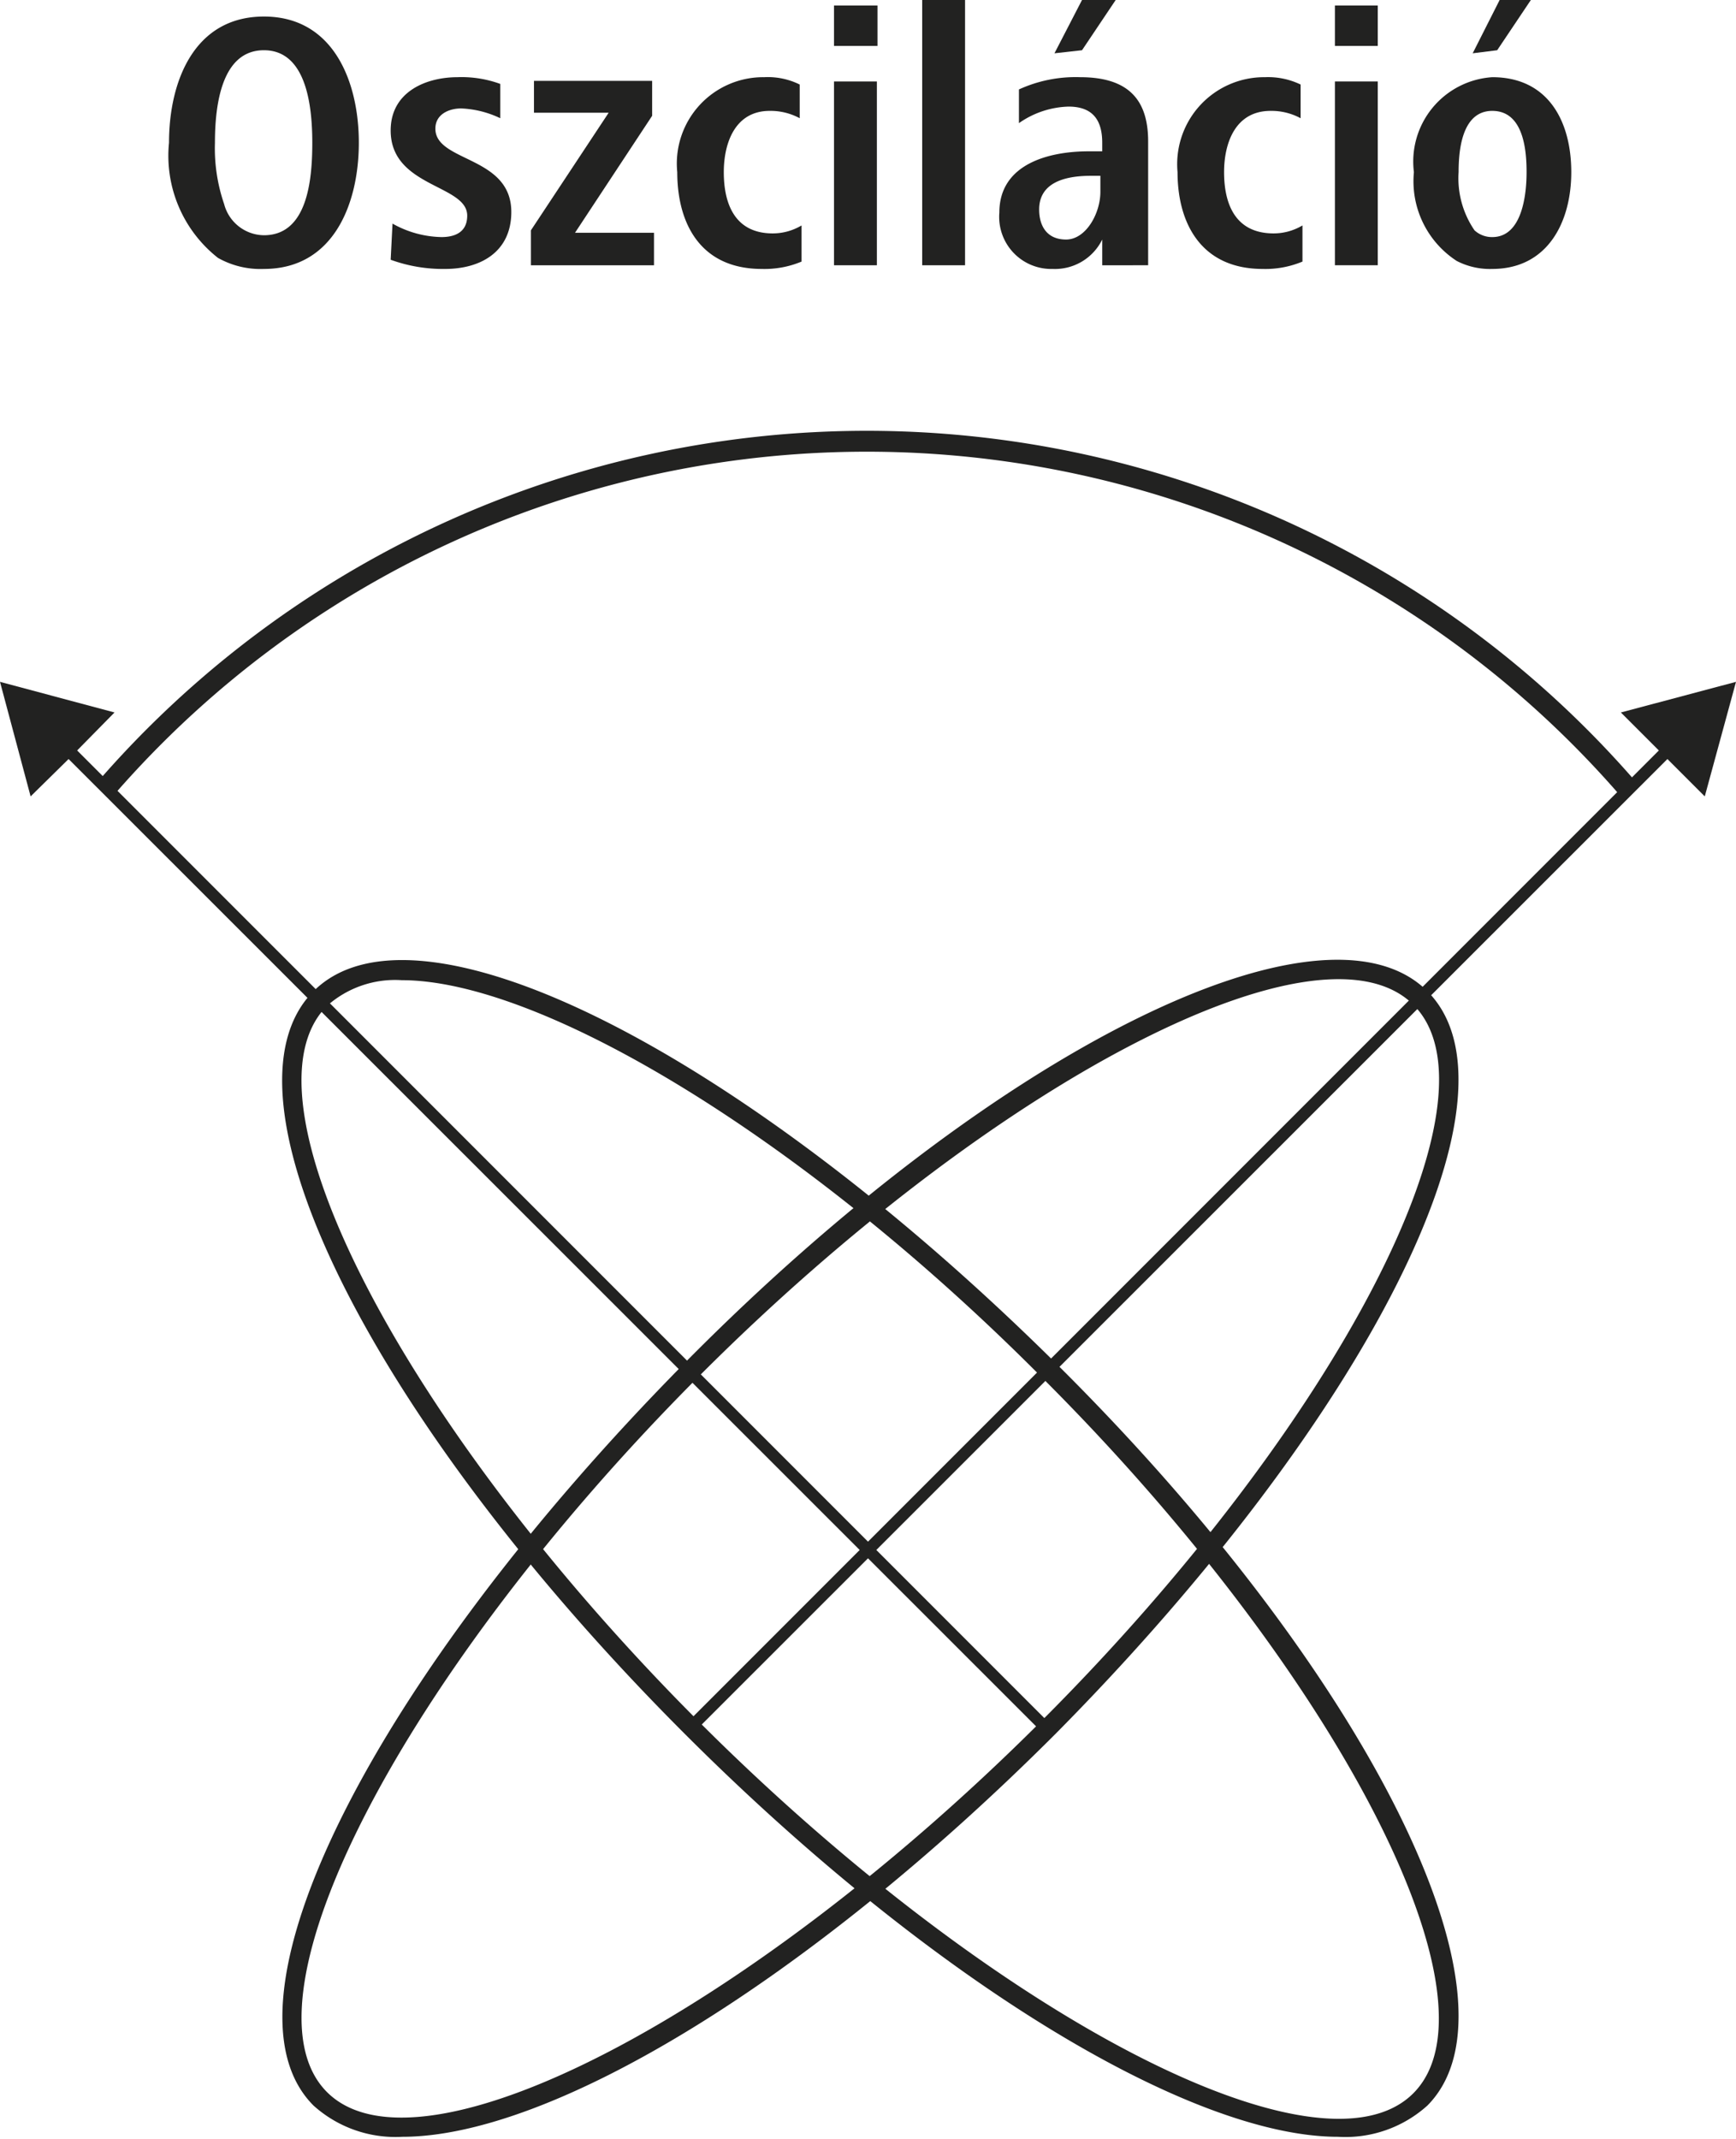 <svg id="Ebene_1" data-name="Ebene 1" xmlns="http://www.w3.org/2000/svg" viewBox="0 0 28.35 34.92"><defs><style>.cls-1{fill:#222221;}</style></defs><path class="cls-1" d="M6.57,34.88a2,2,0,0,1-1.45-.51h0c-1.7-1.7,1-7,6.06-12.12s10.43-7.77,12.13-6.07-1,7-6.07,12.12C13.18,32.36,9,34.88,6.57,34.88Zm-1.23-.73c1.52,1.52,6.87-1.26,11.68-6.07s7.59-10.16,6.06-11.68-6.87,1.26-11.67,6.07S3.82,32.63,5.34,34.15Z"/><path class="cls-1" d="M21.85,34.88c-2.4,0-6.61-2.52-10.67-6.58-5.1-5.1-7.76-10.42-6.06-12.12s7,1,12.12,6.07S25,32.67,23.31,34.37h0A2,2,0,0,1,21.85,34.88ZM6.56,16a1.67,1.67,0,0,0-1.22.42c-1.52,1.52,1.26,6.87,6.07,11.68s10.15,7.59,11.67,6.07S21.83,27.28,17,22.47C13.1,18.55,8.83,16,6.56,16Z"/><path class="cls-1" d="M1.84,13l-.26-.22a16.63,16.63,0,0,1,25.15,0l-.26.22A16.29,16.29,0,0,0,1.84,13Z"/><polygon class="cls-1" points="28.35 11.13 26.47 11.63 27.09 12.25 11.22 28.12 11.36 28.25 27.23 12.39 27.84 13 28.35 11.13"/><polygon class="cls-1" points="17.13 28.12 1.26 12.25 1.87 11.63 0 11.13 0.5 13 1.12 12.39 16.99 28.25 17.13 28.12"/><path class="cls-1" d="M2.76,2.33c0-1,.41-2.06,1.55-2.06S5.86,1.34,5.86,2.33,5.45,4.39,4.31,4.39a1.41,1.41,0,0,1-.75-.18A2.12,2.12,0,0,1,2.76,2.33ZM4.31,3.84c.71,0,.79-.9.79-1.51S5,.82,4.31.82s-.8.89-.8,1.51a2.8,2.8,0,0,0,.15,1A.68.68,0,0,0,4.31,3.84Z"/><path class="cls-1" d="M6.41,3.65a1.69,1.69,0,0,0,.8.22c.19,0,.42-.06.42-.35,0-.51-1.25-.46-1.25-1.39,0-.64.59-.87,1.09-.87a1.84,1.84,0,0,1,.7.11l0,.56a1.63,1.63,0,0,0-.64-.16c-.19,0-.42.09-.42.33,0,.55,1.24.44,1.24,1.36,0,.65-.5.93-1.08.93a2.49,2.49,0,0,1-.89-.15Z"/><path class="cls-1" d="M8.67,4.33V3.76L9.94,1.84H8.72V1.32h1.93v.57L9.39,3.8h1.29v.53Z"/><path class="cls-1" d="M13.09,4.27a1.57,1.57,0,0,1-.65.12c-1,0-1.38-.74-1.38-1.58a1.41,1.41,0,0,1,1.42-1.55,1.17,1.17,0,0,1,.58.12l0,.55a1,1,0,0,0-.49-.12c-.57,0-.75.53-.75,1s.15,1,.8,1a.92.92,0,0,0,.47-.13Z"/><path class="cls-1" d="M13.62.75V.09h.71V.75Zm0,3.58v-3h.7v3Z"/><path class="cls-1" d="M15.06,4.33V0h.7V4.33Z"/><path class="cls-1" d="M18,4.33V3.91a.86.86,0,0,1-.81.48.85.85,0,0,1-.87-.92c0-.79.8-1,1.46-1H18V2.33c0-.34-.13-.59-.55-.59a1.48,1.48,0,0,0-.81.27l0-.55a2.22,2.22,0,0,1,1-.2c.82,0,1.11.4,1.11,1.05V3.67c0,.27,0,.46,0,.66Zm-.19-1.46c-.42,0-.84.11-.84.55,0,.26.12.49.44.49s.56-.42.56-.78V2.87Zm-.59-2L17.67,0h.55l-.55.82Z"/><path class="cls-1" d="M21.27,4.27a1.57,1.57,0,0,1-.65.12c-1,0-1.39-.74-1.39-1.58a1.42,1.42,0,0,1,1.43-1.55,1.22,1.22,0,0,1,.58.12l0,.55a1,1,0,0,0-.49-.12c-.58,0-.76.53-.76,1s.15,1,.81,1a.92.92,0,0,0,.47-.13Z"/><path class="cls-1" d="M21.8.75V.09h.7V.75Zm0,3.58v-3h.7v3Z"/><path class="cls-1" d="M23.09,2.81a1.38,1.38,0,0,1,1.28-1.55c.92,0,1.29.73,1.29,1.55s-.39,1.58-1.29,1.58a1.18,1.18,0,0,1-.58-.13A1.55,1.55,0,0,1,23.09,2.81Zm1.28,1.06c.49,0,.56-.7.56-1.06s-.05-1-.56-1-.55.68-.55,1a1.5,1.5,0,0,0,.26.95A.42.42,0,0,0,24.37,3.87Zm-.32-3L24.49,0H25l-.55.82Z"/></svg>